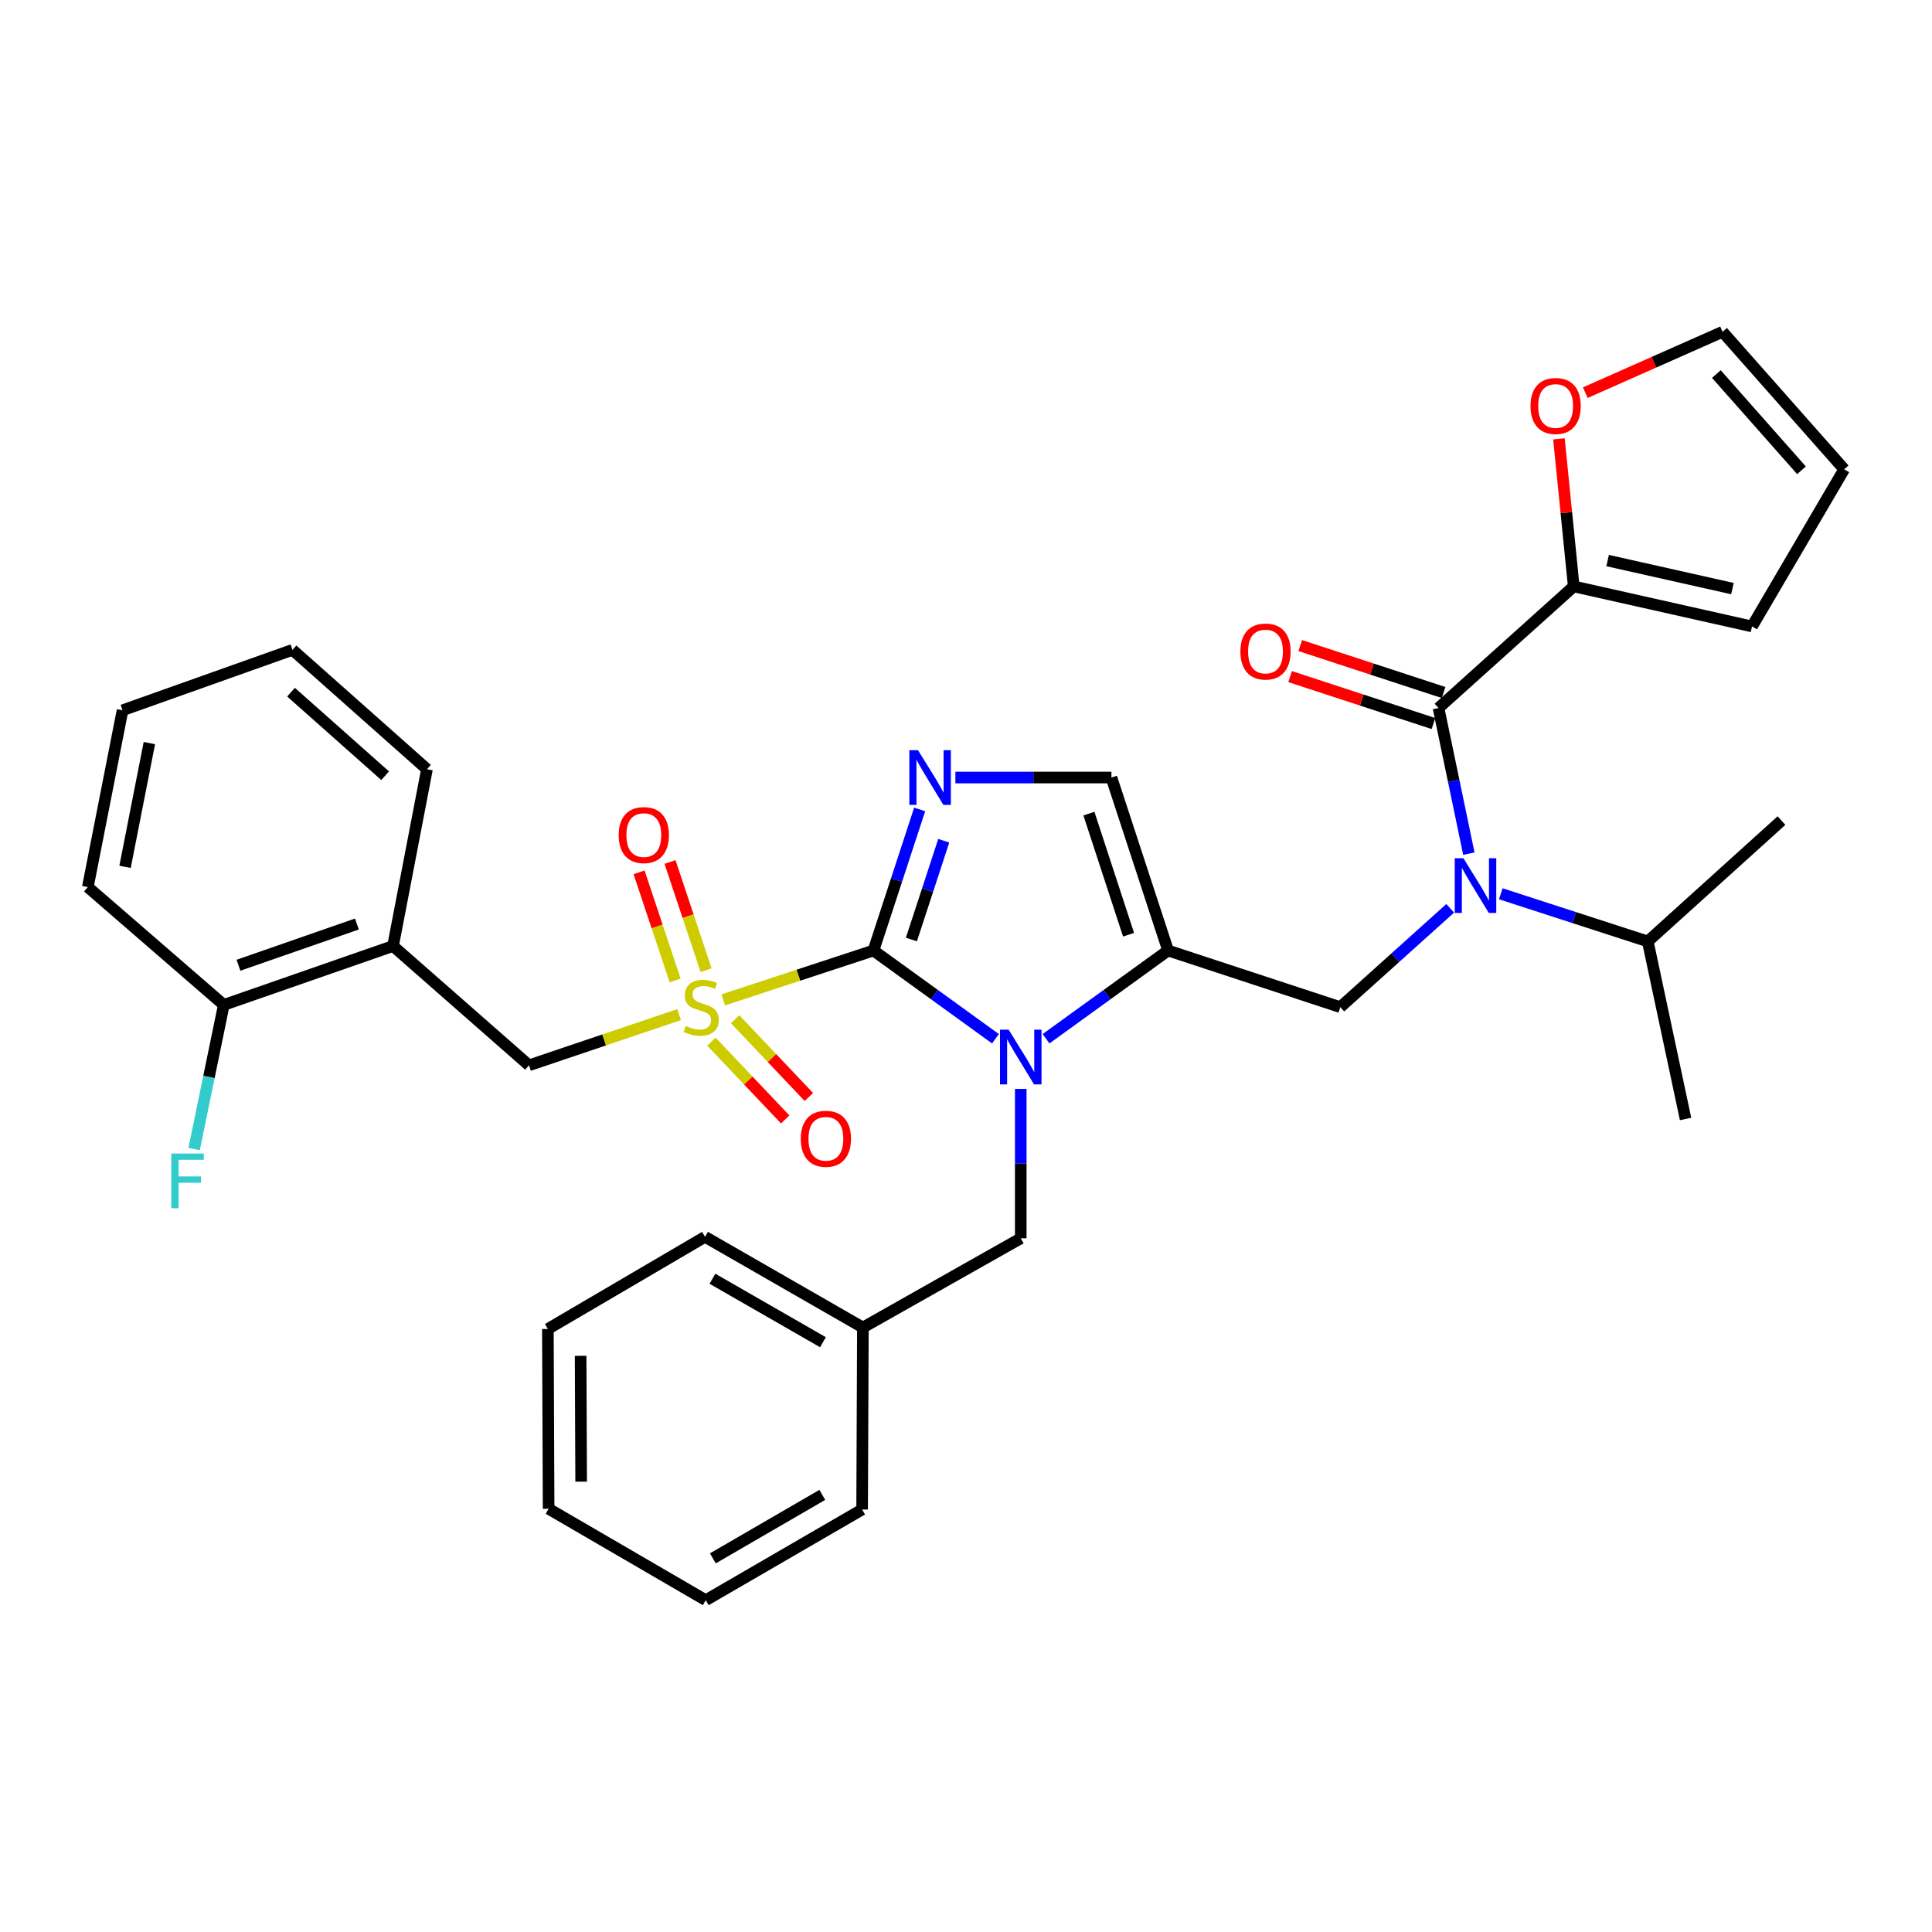 <?xml version='1.0' encoding='iso-8859-1'?>
<svg version='1.1' baseProfile='full'
              xmlns='http://www.w3.org/2000/svg'
                      xmlns:rdkit='http://www.rdkit.org/xml'
                      xmlns:xlink='http://www.w3.org/1999/xlink'
                  xml:space='preserve'
width='1000px' height='1000px' viewBox='0 0 1000 1000'>
<!-- END OF HEADER -->
<rect style='opacity:1.0;fill:#FFFFFF;stroke:none' width='1000' height='1000' x='0' y='0'> </rect>
<path class='bond-0' d='M 452.101,491.986 L 413.232,504.766' style='fill:none;fill-rule:evenodd;stroke:#000000;stroke-width:6px;stroke-linecap:butt;stroke-linejoin:miter;stroke-opacity:1' />
<path class='bond-0' d='M 413.232,504.766 L 374.364,517.546' style='fill:none;fill-rule:evenodd;stroke:#CCCC00;stroke-width:6px;stroke-linecap:butt;stroke-linejoin:miter;stroke-opacity:1' />
<path class='bond-1' d='M 452.101,491.986 L 483.675,514.819' style='fill:none;fill-rule:evenodd;stroke:#000000;stroke-width:6px;stroke-linecap:butt;stroke-linejoin:miter;stroke-opacity:1' />
<path class='bond-1' d='M 483.675,514.819 L 515.249,537.652' style='fill:none;fill-rule:evenodd;stroke:#0000FF;stroke-width:6px;stroke-linecap:butt;stroke-linejoin:miter;stroke-opacity:1' />
<path class='bond-3' d='M 452.101,491.986 L 464.056,455.474' style='fill:none;fill-rule:evenodd;stroke:#000000;stroke-width:6px;stroke-linecap:butt;stroke-linejoin:miter;stroke-opacity:1' />
<path class='bond-3' d='M 464.056,455.474 L 476.011,418.962' style='fill:none;fill-rule:evenodd;stroke:#0000FF;stroke-width:6px;stroke-linecap:butt;stroke-linejoin:miter;stroke-opacity:1' />
<path class='bond-3' d='M 471.741,486.288 L 480.109,460.73' style='fill:none;fill-rule:evenodd;stroke:#000000;stroke-width:6px;stroke-linecap:butt;stroke-linejoin:miter;stroke-opacity:1' />
<path class='bond-3' d='M 480.109,460.73 L 488.478,435.172' style='fill:none;fill-rule:evenodd;stroke:#0000FF;stroke-width:6px;stroke-linecap:butt;stroke-linejoin:miter;stroke-opacity:1' />
<path class='bond-8' d='M 351.505,525.164 L 312.653,538.287' style='fill:none;fill-rule:evenodd;stroke:#CCCC00;stroke-width:6px;stroke-linecap:butt;stroke-linejoin:miter;stroke-opacity:1' />
<path class='bond-8' d='M 312.653,538.287 L 273.802,551.409' style='fill:none;fill-rule:evenodd;stroke:#000000;stroke-width:6px;stroke-linecap:butt;stroke-linejoin:miter;stroke-opacity:1' />
<path class='bond-12' d='M 365.463,502.164 L 356.133,474.164' style='fill:none;fill-rule:evenodd;stroke:#CCCC00;stroke-width:6px;stroke-linecap:butt;stroke-linejoin:miter;stroke-opacity:1' />
<path class='bond-12' d='M 356.133,474.164 L 346.804,446.164' style='fill:none;fill-rule:evenodd;stroke:#FF0000;stroke-width:6px;stroke-linecap:butt;stroke-linejoin:miter;stroke-opacity:1' />
<path class='bond-12' d='M 349.437,507.504 L 340.107,479.504' style='fill:none;fill-rule:evenodd;stroke:#CCCC00;stroke-width:6px;stroke-linecap:butt;stroke-linejoin:miter;stroke-opacity:1' />
<path class='bond-12' d='M 340.107,479.504 L 330.778,451.503' style='fill:none;fill-rule:evenodd;stroke:#FF0000;stroke-width:6px;stroke-linecap:butt;stroke-linejoin:miter;stroke-opacity:1' />
<path class='bond-13' d='M 368.234,539.161 L 387.326,559.292' style='fill:none;fill-rule:evenodd;stroke:#CCCC00;stroke-width:6px;stroke-linecap:butt;stroke-linejoin:miter;stroke-opacity:1' />
<path class='bond-13' d='M 387.326,559.292 L 406.418,579.422' style='fill:none;fill-rule:evenodd;stroke:#FF0000;stroke-width:6px;stroke-linecap:butt;stroke-linejoin:miter;stroke-opacity:1' />
<path class='bond-13' d='M 380.49,527.537 L 399.582,547.667' style='fill:none;fill-rule:evenodd;stroke:#CCCC00;stroke-width:6px;stroke-linecap:butt;stroke-linejoin:miter;stroke-opacity:1' />
<path class='bond-13' d='M 399.582,547.667 L 418.674,567.798' style='fill:none;fill-rule:evenodd;stroke:#FF0000;stroke-width:6px;stroke-linecap:butt;stroke-linejoin:miter;stroke-opacity:1' />
<path class='bond-2' d='M 541.434,537.654 L 573.013,514.82' style='fill:none;fill-rule:evenodd;stroke:#0000FF;stroke-width:6px;stroke-linecap:butt;stroke-linejoin:miter;stroke-opacity:1' />
<path class='bond-2' d='M 573.013,514.82 L 604.592,491.986' style='fill:none;fill-rule:evenodd;stroke:#000000;stroke-width:6px;stroke-linecap:butt;stroke-linejoin:miter;stroke-opacity:1' />
<path class='bond-11' d='M 528.342,563.626 L 528.342,602.287' style='fill:none;fill-rule:evenodd;stroke:#0000FF;stroke-width:6px;stroke-linecap:butt;stroke-linejoin:miter;stroke-opacity:1' />
<path class='bond-11' d='M 528.342,602.287 L 528.342,640.948' style='fill:none;fill-rule:evenodd;stroke:#000000;stroke-width:6px;stroke-linecap:butt;stroke-linejoin:miter;stroke-opacity:1' />
<path class='bond-6' d='M 604.592,491.986 L 693.737,521.303' style='fill:none;fill-rule:evenodd;stroke:#000000;stroke-width:6px;stroke-linecap:butt;stroke-linejoin:miter;stroke-opacity:1' />
<path class='bond-34' d='M 604.592,491.986 L 575.274,402.447' style='fill:none;fill-rule:evenodd;stroke:#000000;stroke-width:6px;stroke-linecap:butt;stroke-linejoin:miter;stroke-opacity:1' />
<path class='bond-34' d='M 584.141,483.811 L 563.618,421.134' style='fill:none;fill-rule:evenodd;stroke:#000000;stroke-width:6px;stroke-linecap:butt;stroke-linejoin:miter;stroke-opacity:1' />
<path class='bond-7' d='M 494.505,402.447 L 534.89,402.447' style='fill:none;fill-rule:evenodd;stroke:#0000FF;stroke-width:6px;stroke-linecap:butt;stroke-linejoin:miter;stroke-opacity:1' />
<path class='bond-7' d='M 534.89,402.447 L 575.274,402.447' style='fill:none;fill-rule:evenodd;stroke:#000000;stroke-width:6px;stroke-linecap:butt;stroke-linejoin:miter;stroke-opacity:1' />
<path class='bond-4' d='M 744.573,366.475 L 752.426,404.169' style='fill:none;fill-rule:evenodd;stroke:#000000;stroke-width:6px;stroke-linecap:butt;stroke-linejoin:miter;stroke-opacity:1' />
<path class='bond-4' d='M 752.426,404.169 L 760.279,441.863' style='fill:none;fill-rule:evenodd;stroke:#0000FF;stroke-width:6px;stroke-linecap:butt;stroke-linejoin:miter;stroke-opacity:1' />
<path class='bond-9' d='M 744.573,366.475 L 814.564,303.523' style='fill:none;fill-rule:evenodd;stroke:#000000;stroke-width:6px;stroke-linecap:butt;stroke-linejoin:miter;stroke-opacity:1' />
<path class='bond-15' d='M 747.202,358.449 L 710.106,346.3' style='fill:none;fill-rule:evenodd;stroke:#000000;stroke-width:6px;stroke-linecap:butt;stroke-linejoin:miter;stroke-opacity:1' />
<path class='bond-15' d='M 710.106,346.3 L 673.009,334.15' style='fill:none;fill-rule:evenodd;stroke:#FF0000;stroke-width:6px;stroke-linecap:butt;stroke-linejoin:miter;stroke-opacity:1' />
<path class='bond-15' d='M 741.945,374.502 L 704.848,362.353' style='fill:none;fill-rule:evenodd;stroke:#000000;stroke-width:6px;stroke-linecap:butt;stroke-linejoin:miter;stroke-opacity:1' />
<path class='bond-15' d='M 704.848,362.353 L 667.752,350.204' style='fill:none;fill-rule:evenodd;stroke:#FF0000;stroke-width:6px;stroke-linecap:butt;stroke-linejoin:miter;stroke-opacity:1' />
<path class='bond-5' d='M 750.625,470.144 L 722.181,495.724' style='fill:none;fill-rule:evenodd;stroke:#0000FF;stroke-width:6px;stroke-linecap:butt;stroke-linejoin:miter;stroke-opacity:1' />
<path class='bond-5' d='M 722.181,495.724 L 693.737,521.303' style='fill:none;fill-rule:evenodd;stroke:#000000;stroke-width:6px;stroke-linecap:butt;stroke-linejoin:miter;stroke-opacity:1' />
<path class='bond-20' d='M 776.801,462.612 L 814.841,474.948' style='fill:none;fill-rule:evenodd;stroke:#0000FF;stroke-width:6px;stroke-linecap:butt;stroke-linejoin:miter;stroke-opacity:1' />
<path class='bond-20' d='M 814.841,474.948 L 852.882,487.284' style='fill:none;fill-rule:evenodd;stroke:#000000;stroke-width:6px;stroke-linecap:butt;stroke-linejoin:miter;stroke-opacity:1' />
<path class='bond-10' d='M 273.802,551.409 L 203.426,489.649' style='fill:none;fill-rule:evenodd;stroke:#000000;stroke-width:6px;stroke-linecap:butt;stroke-linejoin:miter;stroke-opacity:1' />
<path class='bond-14' d='M 814.564,303.523 L 810.734,265.342' style='fill:none;fill-rule:evenodd;stroke:#000000;stroke-width:6px;stroke-linecap:butt;stroke-linejoin:miter;stroke-opacity:1' />
<path class='bond-14' d='M 810.734,265.342 L 806.905,227.16' style='fill:none;fill-rule:evenodd;stroke:#FF0000;stroke-width:6px;stroke-linecap:butt;stroke-linejoin:miter;stroke-opacity:1' />
<path class='bond-16' d='M 814.564,303.523 L 906.843,324.244' style='fill:none;fill-rule:evenodd;stroke:#000000;stroke-width:6px;stroke-linecap:butt;stroke-linejoin:miter;stroke-opacity:1' />
<path class='bond-16' d='M 832.107,290.149 L 896.702,304.654' style='fill:none;fill-rule:evenodd;stroke:#000000;stroke-width:6px;stroke-linecap:butt;stroke-linejoin:miter;stroke-opacity:1' />
<path class='bond-17' d='M 203.426,489.649 L 115.839,520.139' style='fill:none;fill-rule:evenodd;stroke:#000000;stroke-width:6px;stroke-linecap:butt;stroke-linejoin:miter;stroke-opacity:1' />
<path class='bond-17' d='M 184.735,478.269 L 123.424,499.613' style='fill:none;fill-rule:evenodd;stroke:#000000;stroke-width:6px;stroke-linecap:butt;stroke-linejoin:miter;stroke-opacity:1' />
<path class='bond-23' d='M 203.426,489.649 L 221.004,398.148' style='fill:none;fill-rule:evenodd;stroke:#000000;stroke-width:6px;stroke-linecap:butt;stroke-linejoin:miter;stroke-opacity:1' />
<path class='bond-22' d='M 528.342,640.948 L 446.63,687.121' style='fill:none;fill-rule:evenodd;stroke:#000000;stroke-width:6px;stroke-linecap:butt;stroke-linejoin:miter;stroke-opacity:1' />
<path class='bond-18' d='M 820.552,203.241 L 856.072,187.492' style='fill:none;fill-rule:evenodd;stroke:#FF0000;stroke-width:6px;stroke-linecap:butt;stroke-linejoin:miter;stroke-opacity:1' />
<path class='bond-18' d='M 856.072,187.492 L 891.593,171.744' style='fill:none;fill-rule:evenodd;stroke:#000000;stroke-width:6px;stroke-linecap:butt;stroke-linejoin:miter;stroke-opacity:1' />
<path class='bond-19' d='M 906.843,324.244 L 954.545,242.908' style='fill:none;fill-rule:evenodd;stroke:#000000;stroke-width:6px;stroke-linecap:butt;stroke-linejoin:miter;stroke-opacity:1' />
<path class='bond-21' d='M 115.839,520.139 L 108.153,557.445' style='fill:none;fill-rule:evenodd;stroke:#000000;stroke-width:6px;stroke-linecap:butt;stroke-linejoin:miter;stroke-opacity:1' />
<path class='bond-21' d='M 108.153,557.445 L 100.467,594.751' style='fill:none;fill-rule:evenodd;stroke:#33CCCC;stroke-width:6px;stroke-linecap:butt;stroke-linejoin:miter;stroke-opacity:1' />
<path class='bond-24' d='M 115.839,520.139 L 45.455,459.149' style='fill:none;fill-rule:evenodd;stroke:#000000;stroke-width:6px;stroke-linecap:butt;stroke-linejoin:miter;stroke-opacity:1' />
<path class='bond-37' d='M 891.593,171.744 L 954.545,242.908' style='fill:none;fill-rule:evenodd;stroke:#000000;stroke-width:6px;stroke-linecap:butt;stroke-linejoin:miter;stroke-opacity:1' />
<path class='bond-37' d='M 888.384,193.611 L 932.45,243.425' style='fill:none;fill-rule:evenodd;stroke:#000000;stroke-width:6px;stroke-linecap:butt;stroke-linejoin:miter;stroke-opacity:1' />
<path class='bond-25' d='M 852.882,487.284 L 922.093,424.726' style='fill:none;fill-rule:evenodd;stroke:#000000;stroke-width:6px;stroke-linecap:butt;stroke-linejoin:miter;stroke-opacity:1' />
<path class='bond-26' d='M 852.882,487.284 L 872.449,579.178' style='fill:none;fill-rule:evenodd;stroke:#000000;stroke-width:6px;stroke-linecap:butt;stroke-linejoin:miter;stroke-opacity:1' />
<path class='bond-27' d='M 446.63,687.121 L 364.917,640.188' style='fill:none;fill-rule:evenodd;stroke:#000000;stroke-width:6px;stroke-linecap:butt;stroke-linejoin:miter;stroke-opacity:1' />
<path class='bond-27' d='M 425.959,694.729 L 368.761,661.876' style='fill:none;fill-rule:evenodd;stroke:#000000;stroke-width:6px;stroke-linecap:butt;stroke-linejoin:miter;stroke-opacity:1' />
<path class='bond-28' d='M 446.63,687.121 L 446.235,781.324' style='fill:none;fill-rule:evenodd;stroke:#000000;stroke-width:6px;stroke-linecap:butt;stroke-linejoin:miter;stroke-opacity:1' />
<path class='bond-29' d='M 221.004,398.148 L 151.407,336.36' style='fill:none;fill-rule:evenodd;stroke:#000000;stroke-width:6px;stroke-linecap:butt;stroke-linejoin:miter;stroke-opacity:1' />
<path class='bond-29' d='M 199.349,401.512 L 150.632,358.26' style='fill:none;fill-rule:evenodd;stroke:#000000;stroke-width:6px;stroke-linecap:butt;stroke-linejoin:miter;stroke-opacity:1' />
<path class='bond-36' d='M 45.455,459.149 L 63.435,367.639' style='fill:none;fill-rule:evenodd;stroke:#000000;stroke-width:6px;stroke-linecap:butt;stroke-linejoin:miter;stroke-opacity:1' />
<path class='bond-36' d='M 64.727,448.679 L 77.314,384.622' style='fill:none;fill-rule:evenodd;stroke:#000000;stroke-width:6px;stroke-linecap:butt;stroke-linejoin:miter;stroke-opacity:1' />
<path class='bond-31' d='M 364.917,640.188 L 283.581,687.881' style='fill:none;fill-rule:evenodd;stroke:#000000;stroke-width:6px;stroke-linecap:butt;stroke-linejoin:miter;stroke-opacity:1' />
<path class='bond-32' d='M 446.235,781.324 L 365.302,828.256' style='fill:none;fill-rule:evenodd;stroke:#000000;stroke-width:6px;stroke-linecap:butt;stroke-linejoin:miter;stroke-opacity:1' />
<path class='bond-32' d='M 425.621,773.75 L 368.968,806.603' style='fill:none;fill-rule:evenodd;stroke:#000000;stroke-width:6px;stroke-linecap:butt;stroke-linejoin:miter;stroke-opacity:1' />
<path class='bond-30' d='M 151.407,336.36 L 63.435,367.639' style='fill:none;fill-rule:evenodd;stroke:#000000;stroke-width:6px;stroke-linecap:butt;stroke-linejoin:miter;stroke-opacity:1' />
<path class='bond-35' d='M 283.581,687.881 L 283.965,780.939' style='fill:none;fill-rule:evenodd;stroke:#000000;stroke-width:6px;stroke-linecap:butt;stroke-linejoin:miter;stroke-opacity:1' />
<path class='bond-35' d='M 300.531,701.77 L 300.8,766.91' style='fill:none;fill-rule:evenodd;stroke:#000000;stroke-width:6px;stroke-linecap:butt;stroke-linejoin:miter;stroke-opacity:1' />
<path class='bond-33' d='M 365.302,828.256 L 283.965,780.939' style='fill:none;fill-rule:evenodd;stroke:#000000;stroke-width:6px;stroke-linecap:butt;stroke-linejoin:miter;stroke-opacity:1' />
<path  class='atom-1' d='M 354.937 531.023
Q 355.257 531.143, 356.577 531.703
Q 357.897 532.263, 359.337 532.623
Q 360.817 532.943, 362.257 532.943
Q 364.937 532.943, 366.497 531.663
Q 368.057 530.343, 368.057 528.063
Q 368.057 526.503, 367.257 525.543
Q 366.497 524.583, 365.297 524.063
Q 364.097 523.543, 362.097 522.943
Q 359.577 522.183, 358.057 521.463
Q 356.577 520.743, 355.497 519.223
Q 354.457 517.703, 354.457 515.143
Q 354.457 511.583, 356.857 509.383
Q 359.297 507.183, 364.097 507.183
Q 367.377 507.183, 371.097 508.743
L 370.177 511.823
Q 366.777 510.423, 364.217 510.423
Q 361.457 510.423, 359.937 511.583
Q 358.417 512.703, 358.457 514.663
Q 358.457 516.183, 359.217 517.103
Q 360.017 518.023, 361.137 518.543
Q 362.297 519.063, 364.217 519.663
Q 366.777 520.463, 368.297 521.263
Q 369.817 522.063, 370.897 523.703
Q 372.017 525.303, 372.017 528.063
Q 372.017 531.983, 369.377 534.103
Q 366.777 536.183, 362.417 536.183
Q 359.897 536.183, 357.977 535.623
Q 356.097 535.103, 353.857 534.183
L 354.937 531.023
' fill='#CCCC00'/>
<path  class='atom-2' d='M 522.082 532.96
L 531.362 547.96
Q 532.282 549.44, 533.762 552.12
Q 535.242 554.8, 535.322 554.96
L 535.322 532.96
L 539.082 532.96
L 539.082 561.28
L 535.202 561.28
L 525.242 544.88
Q 524.082 542.96, 522.842 540.76
Q 521.642 538.56, 521.282 537.88
L 521.282 561.28
L 517.602 561.28
L 517.602 532.96
L 522.082 532.96
' fill='#0000FF'/>
<path  class='atom-4' d='M 475.158 388.287
L 484.438 403.287
Q 485.358 404.767, 486.838 407.447
Q 488.318 410.127, 488.398 410.287
L 488.398 388.287
L 492.158 388.287
L 492.158 416.607
L 488.278 416.607
L 478.318 400.207
Q 477.158 398.287, 475.918 396.087
Q 474.718 393.887, 474.358 393.207
L 474.358 416.607
L 470.678 416.607
L 470.678 388.287
L 475.158 388.287
' fill='#0000FF'/>
<path  class='atom-6' d='M 757.458 444.21
L 766.738 459.21
Q 767.658 460.69, 769.138 463.37
Q 770.618 466.05, 770.698 466.21
L 770.698 444.21
L 774.458 444.21
L 774.458 472.53
L 770.578 472.53
L 760.618 456.13
Q 759.458 454.21, 758.218 452.01
Q 757.018 449.81, 756.658 449.13
L 756.658 472.53
L 752.978 472.53
L 752.978 444.21
L 757.458 444.21
' fill='#0000FF'/>
<path  class='atom-13' d='M 320.235 432.238
Q 320.235 425.438, 323.595 421.638
Q 326.955 417.838, 333.235 417.838
Q 339.515 417.838, 342.875 421.638
Q 346.235 425.438, 346.235 432.238
Q 346.235 439.118, 342.835 443.038
Q 339.435 446.918, 333.235 446.918
Q 326.995 446.918, 323.595 443.038
Q 320.235 439.158, 320.235 432.238
M 333.235 443.718
Q 337.555 443.718, 339.875 440.838
Q 342.235 437.918, 342.235 432.238
Q 342.235 426.678, 339.875 423.878
Q 337.555 421.038, 333.235 421.038
Q 328.915 421.038, 326.555 423.838
Q 324.235 426.638, 324.235 432.238
Q 324.235 437.958, 326.555 440.838
Q 328.915 443.718, 333.235 443.718
' fill='#FF0000'/>
<path  class='atom-14' d='M 414.475 589.431
Q 414.475 582.631, 417.835 578.831
Q 421.195 575.031, 427.475 575.031
Q 433.755 575.031, 437.115 578.831
Q 440.475 582.631, 440.475 589.431
Q 440.475 596.311, 437.075 600.231
Q 433.675 604.111, 427.475 604.111
Q 421.235 604.111, 417.835 600.231
Q 414.475 596.351, 414.475 589.431
M 427.475 600.911
Q 431.795 600.911, 434.115 598.031
Q 436.475 595.111, 436.475 589.431
Q 436.475 583.871, 434.115 581.071
Q 431.795 578.231, 427.475 578.231
Q 423.155 578.231, 420.795 581.031
Q 418.475 583.831, 418.475 589.431
Q 418.475 595.151, 420.795 598.031
Q 423.155 600.911, 427.475 600.911
' fill='#FF0000'/>
<path  class='atom-15' d='M 792.189 210.132
Q 792.189 203.332, 795.549 199.532
Q 798.909 195.732, 805.189 195.732
Q 811.469 195.732, 814.829 199.532
Q 818.189 203.332, 818.189 210.132
Q 818.189 217.012, 814.789 220.932
Q 811.389 224.812, 805.189 224.812
Q 798.949 224.812, 795.549 220.932
Q 792.189 217.052, 792.189 210.132
M 805.189 221.612
Q 809.509 221.612, 811.829 218.732
Q 814.189 215.812, 814.189 210.132
Q 814.189 204.572, 811.829 201.772
Q 809.509 198.932, 805.189 198.932
Q 800.869 198.932, 798.509 201.732
Q 796.189 204.532, 796.189 210.132
Q 796.189 215.852, 798.509 218.732
Q 800.869 221.612, 805.189 221.612
' fill='#FF0000'/>
<path  class='atom-16' d='M 642.025 337.228
Q 642.025 330.428, 645.385 326.628
Q 648.745 322.828, 655.025 322.828
Q 661.305 322.828, 664.665 326.628
Q 668.025 330.428, 668.025 337.228
Q 668.025 344.108, 664.625 348.028
Q 661.225 351.908, 655.025 351.908
Q 648.785 351.908, 645.385 348.028
Q 642.025 344.148, 642.025 337.228
M 655.025 348.708
Q 659.345 348.708, 661.665 345.828
Q 664.025 342.908, 664.025 337.228
Q 664.025 331.668, 661.665 328.868
Q 659.345 326.028, 655.025 326.028
Q 650.705 326.028, 648.345 328.828
Q 646.025 331.628, 646.025 337.228
Q 646.025 342.948, 648.345 345.828
Q 650.705 348.708, 655.025 348.708
' fill='#FF0000'/>
<path  class='atom-22' d='M 88.65 597.076
L 105.49 597.076
L 105.49 600.316
L 92.45 600.316
L 92.45 608.916
L 104.05 608.916
L 104.05 612.196
L 92.45 612.196
L 92.45 625.396
L 88.65 625.396
L 88.65 597.076
' fill='#33CCCC'/>
</svg>
